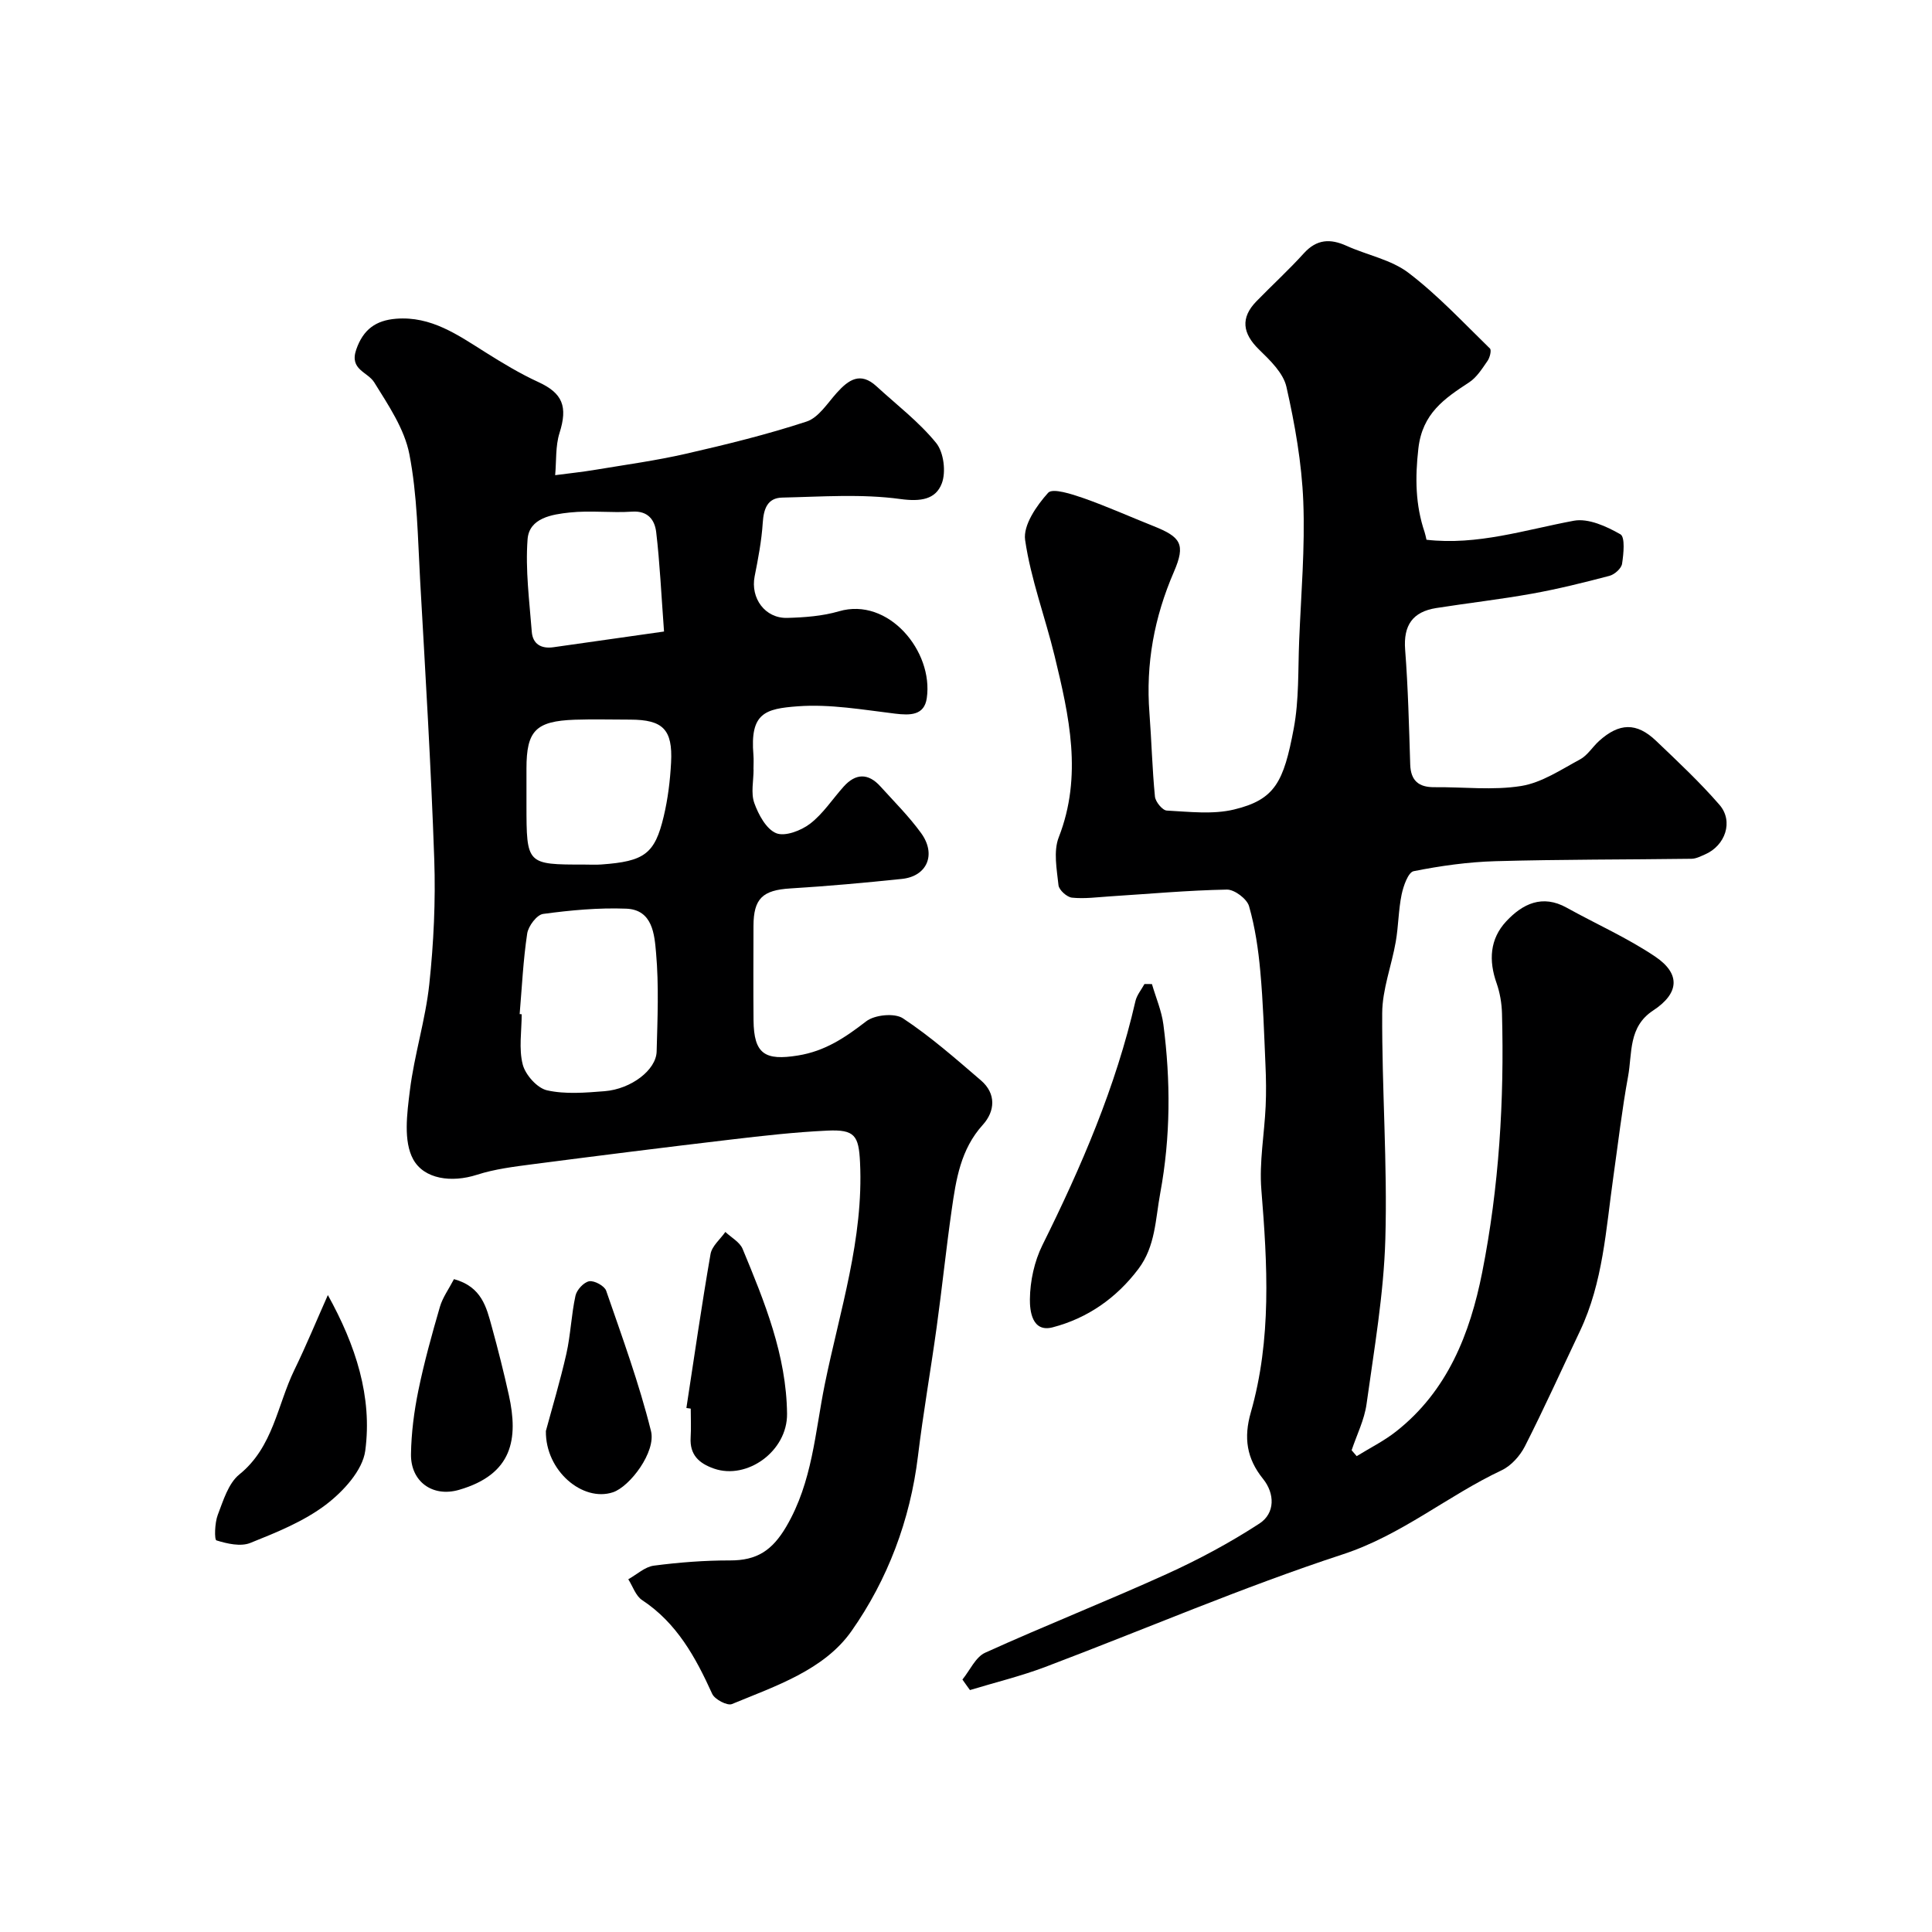 <svg enable-background="new 0 0 400 400" viewBox="0 0 400 400" xmlns="http://www.w3.org/2000/svg"><g fill="#000001"><path d="m199.26 347.73c1.55-1.9 2.72-4.66 4.72-5.56 12.42-5.63 25.12-10.64 37.54-16.27 6.63-3.01 13.12-6.49 19.22-10.46 3.31-2.15 3.19-6.24.77-9.24-3.44-4.26-4.03-8.57-2.55-13.75 4.34-15.18 3.45-30.63 2.19-46.14-.46-5.7.63-11.51.89-17.28.13-2.85.09-5.72-.04-8.58-.28-6.46-.48-12.93-1.07-19.36-.41-4.54-1.08-9.12-2.33-13.48-.44-1.52-3.02-3.46-4.59-3.43-8.06.15-16.11.89-24.16 1.4-2.64.17-5.31.54-7.91.27-1.05-.11-2.68-1.58-2.79-2.57-.35-3.29-1.08-7.02.05-9.92 4.98-12.75 2.15-25.15-.86-37.57-1.95-8.03-4.92-15.87-6.1-23.99-.44-3.06 2.38-7.13 4.77-9.78.92-1.02 4.91.28 7.3 1.11 4.9 1.72 9.65 3.86 14.48 5.78 5.67 2.26 6.74 3.73 4.26 9.47-4.08 9.42-5.86 19.06-5.07 29.26.44 5.76.57 11.54 1.14 17.29.11 1.08 1.56 2.85 2.46 2.89 4.64.24 9.51.84 13.92-.22 8.49-2.05 10.27-5.7 12.35-16.74 1.12-5.95.88-12.16 1.13-18.26.39-9.6 1.23-19.22.85-28.79-.32-7.95-1.73-15.94-3.49-23.72-.65-2.87-3.38-5.49-5.66-7.71-3.45-3.35-3.88-6.58-.56-9.99 3.25-3.34 6.71-6.5 9.83-9.95 2.67-2.94 5.47-3.07 8.85-1.54 4.27 1.93 9.23 2.85 12.83 5.6 6.07 4.62 11.35 10.31 16.85 15.66.35.34-.02 1.87-.49 2.54-1.12 1.61-2.24 3.43-3.82 4.46-5.13 3.36-9.68 6.43-10.51 13.68-.69 6.07-.63 11.68 1.3 17.37.15.45.23.93.38 1.54 10.53 1.21 20.41-2.06 30.52-3.94 3-.55 6.76 1.17 9.63 2.81 1 .57.66 4.05.34 6.11-.15.97-1.55 2.21-2.6 2.49-5.32 1.4-10.67 2.73-16.08 3.7-6.56 1.18-13.21 1.93-19.8 2.97-4.87.77-6.82 3.57-6.43 8.62.61 7.9.8 15.84 1.05 23.77.11 3.37 1.77 4.73 5.02 4.7 6-.06 12.11.69 17.96-.25 4.26-.69 8.25-3.39 12.19-5.51 1.54-.83 2.57-2.58 3.93-3.81 4.18-3.77 7.77-3.87 11.78-.05 4.51 4.3 9.08 8.58 13.15 13.27 2.96 3.42 1.21 8.46-3.02 10.28-.89.38-1.83.88-2.76.89-13.54.18-27.08.12-40.6.5-5.67.16-11.37.96-16.94 2.07-1.13.23-2.12 3.06-2.49 4.83-.66 3.2-.65 6.53-1.21 9.76-.86 4.96-2.79 9.87-2.81 14.81-.08 15.59 1.1 31.21.65 46.78-.33 11.41-2.32 22.79-3.89 34.14-.45 3.27-2.03 6.39-3.09 9.57.35.41.7.82 1.05 1.22 2.73-1.69 5.64-3.13 8.14-5.1 10.67-8.38 15.33-20.28 17.84-32.94 3.5-17.67 4.59-35.62 4.1-53.64-.06-2.09-.42-4.25-1.11-6.22-1.67-4.71-1.42-9.18 2-12.84 3.37-3.61 7.46-5.62 12.51-2.81 6.09 3.38 12.53 6.23 18.29 10.1 5.33 3.58 5.03 7.62-.39 11.18-5.18 3.39-4.31 8.84-5.19 13.63-1.27 6.91-2.07 13.9-3.06 20.86-1.53 10.8-2.12 21.8-6.91 31.89-3.78 7.96-7.41 16.01-11.4 23.86-1.01 1.98-2.85 4.03-4.82 4.96-11.2 5.28-20.69 13.4-32.85 17.39-20.85 6.83-41.07 15.55-61.62 23.32-5.08 1.92-10.4 3.21-15.6 4.79-.53-.71-1.04-1.45-1.56-2.18z"/><path d="m156.02 159.32c0 2.33-.59 4.88.15 6.94.86 2.4 2.47 5.39 4.52 6.24 1.82.75 5.15-.52 7.02-1.95 2.69-2.06 4.63-5.09 6.94-7.67 2.49-2.79 5.1-2.86 7.62-.07 2.88 3.18 5.94 6.23 8.44 9.68 3.2 4.42 1.23 8.94-3.98 9.48-7.68.8-15.38 1.5-23.09 1.97-5.73.35-7.63 2.07-7.64 7.79-.01 6.5-.05 13 .01 19.5.07 7.03 2.38 8.4 9.19 7.3 5.66-.91 9.81-3.74 14.14-7.08 1.75-1.35 5.87-1.76 7.6-.62 5.72 3.78 10.92 8.36 16.15 12.85 3.21 2.75 2.92 6.4.4 9.19-4.61 5.09-5.55 11.32-6.45 17.6-1.16 8.1-2 16.25-3.12 24.35-1.23 8.9-2.79 17.76-3.87 26.68-1.61 13.23-6.28 25.56-13.76 36.2-5.67 8.06-15.71 11.37-24.76 15.11-.96.39-3.56-.97-4.08-2.12-3.43-7.56-7.3-14.65-14.51-19.41-1.33-.88-1.93-2.85-2.86-4.31 1.76-.98 3.44-2.58 5.3-2.82 5.22-.68 10.51-1.09 15.78-1.08 5.49.01 8.7-2 11.65-7.04 5.42-9.27 5.93-19.49 7.96-29.46 3.1-15.2 8.06-30.1 7.29-45.94-.27-5.51-1.08-6.81-6.73-6.55-6.7.31-13.4 1.07-20.07 1.86-13.67 1.61-27.32 3.33-40.97 5.1-3.88.51-7.84.99-11.53 2.18-5.28 1.7-10.94.91-13.2-3.17-2.08-3.76-1.29-9.52-.7-14.27.91-7.39 3.23-14.62 4.02-22.01.91-8.54 1.32-17.21 1.03-25.79-.67-19.32-1.84-38.61-2.93-57.91-.49-8.71-.57-17.55-2.23-26.06-1.02-5.23-4.36-10.15-7.26-14.83-1.36-2.21-5.18-2.61-3.74-6.79 1.45-4.21 4.09-6.07 8.27-6.4 7.25-.57 12.75 3.35 18.45 6.93 3.56 2.24 7.18 4.43 10.99 6.18 5.03 2.31 6.12 5.06 4.38 10.55-.86 2.73-.63 5.81-.9 8.73 2.8-.37 5.62-.66 8.41-1.13 6.24-1.04 12.53-1.9 18.69-3.31 8.39-1.92 16.78-3.98 24.95-6.66 2.47-.81 4.31-3.78 6.24-5.93 2.45-2.74 4.91-4.44 8.24-1.37 4.19 3.85 8.8 7.36 12.35 11.73 1.58 1.94 2.08 6.03 1.16 8.4-1.27 3.3-4.35 3.78-8.56 3.21-8.02-1.1-16.3-.48-24.47-.3-3.05.06-3.84 2.32-4.03 5.2-.24 3.73-.95 7.44-1.68 11.11-.89 4.51 2.15 8.73 6.76 8.6 3.59-.1 7.29-.37 10.7-1.37 10.25-3 19.59 8.31 18.18 17.99-.52 3.58-3.42 3.58-6.57 3.2-6.68-.81-13.47-2.01-20.11-1.52-6.81.5-9.95 1.4-9.21 10.09.08.99.01 2 .01 3zm-48.43 50.64.42.03c0 3.49-.63 7.15.22 10.42.56 2.14 2.99 4.87 5.03 5.33 3.8.85 7.95.49 11.91.18 5.52-.44 10.68-4.4 10.78-8.21.18-6.81.48-13.67-.12-20.43-.33-3.75-.68-8.94-6.18-9.15-5.73-.22-11.52.32-17.21 1.09-1.3.18-3.06 2.52-3.29 4.06-.83 5.51-1.09 11.11-1.56 16.68zm1.41-47.84v4.5c.01 12.38.01 12.38 12.02 12.38 1.17 0 2.34.07 3.5-.02 8.88-.64 11.05-2.17 12.89-9.93.87-3.64 1.33-7.42 1.53-11.17.36-6.87-1.7-8.88-8.47-8.89-3.83 0-7.67-.11-11.49.02-8.07.29-9.98 2.29-9.98 10.1zm28.48-31.37c-.58-7.82-.87-14.22-1.62-20.56-.29-2.48-1.65-4.48-4.98-4.26-4.3.29-8.66-.28-12.93.18-3.64.39-8.38 1.11-8.72 5.53-.48 6.34.38 12.79.87 19.17.2 2.53 1.94 3.56 4.5 3.19 7.45-1.07 14.91-2.12 22.88-3.25z"/><path d="m238.5 203.75c.81 2.79 2 5.53 2.37 8.38 1.51 11.64 1.5 23.22-.65 34.87-1.01 5.45-.99 11.03-4.52 15.71-4.56 6.05-10.55 10.22-17.76 12.1-4.29 1.12-4.74-3.48-4.71-5.81.04-3.77.92-7.85 2.6-11.23 8.06-16.23 15.19-32.77 19.25-50.5.29-1.26 1.23-2.36 1.87-3.54.52-.01 1.04 0 1.55.02z"/><path d="m67.88 268.13c5.77 10.4 9.24 21.07 7.74 32.24-.55 4.07-4.56 8.43-8.14 11.15-4.6 3.49-10.23 5.75-15.66 7.93-2 .8-4.8.16-7.01-.53-.45-.14-.36-3.62.27-5.26 1.14-2.97 2.19-6.54 4.47-8.39 7.04-5.69 7.84-14.35 11.41-21.67 2.47-5.07 4.62-10.31 6.92-15.47z"/><path d="m142.11 291.51c1.63-10.63 3.16-21.28 5-31.88.29-1.65 2.01-3.06 3.07-4.57 1.22 1.16 2.98 2.09 3.57 3.51 4.55 10.97 9.07 22.02 9.2 34.15.08 7.73-8.27 13.72-15.12 11.34-3.15-1.1-5.05-2.87-4.84-6.44.12-1.99.02-3.99.02-5.98-.31-.05-.61-.09-.9-.13z"/><path d="m113.02 296.27c1.26-4.68 2.95-10.29 4.24-15.98.89-3.96 1.02-8.08 1.89-12.04.26-1.2 1.72-2.78 2.84-2.98 1.07-.18 3.16.96 3.51 1.96 3.32 9.61 6.83 19.21 9.28 29.05 1.08 4.32-4.37 11.51-7.88 12.68-6.25 2.07-14-4.44-13.88-12.69z"/><path d="m93.99 264.83c5.75 1.58 6.72 5.82 7.83 9.86 1.29 4.68 2.48 9.4 3.53 14.14 2 9.06.81 16.41-10.32 19.63-5.47 1.58-10.03-1.71-9.94-7.41.07-4.39.64-8.82 1.52-13.13 1.2-5.85 2.8-11.62 4.47-17.36.57-1.95 1.85-3.69 2.91-5.73z"/></g></svg>